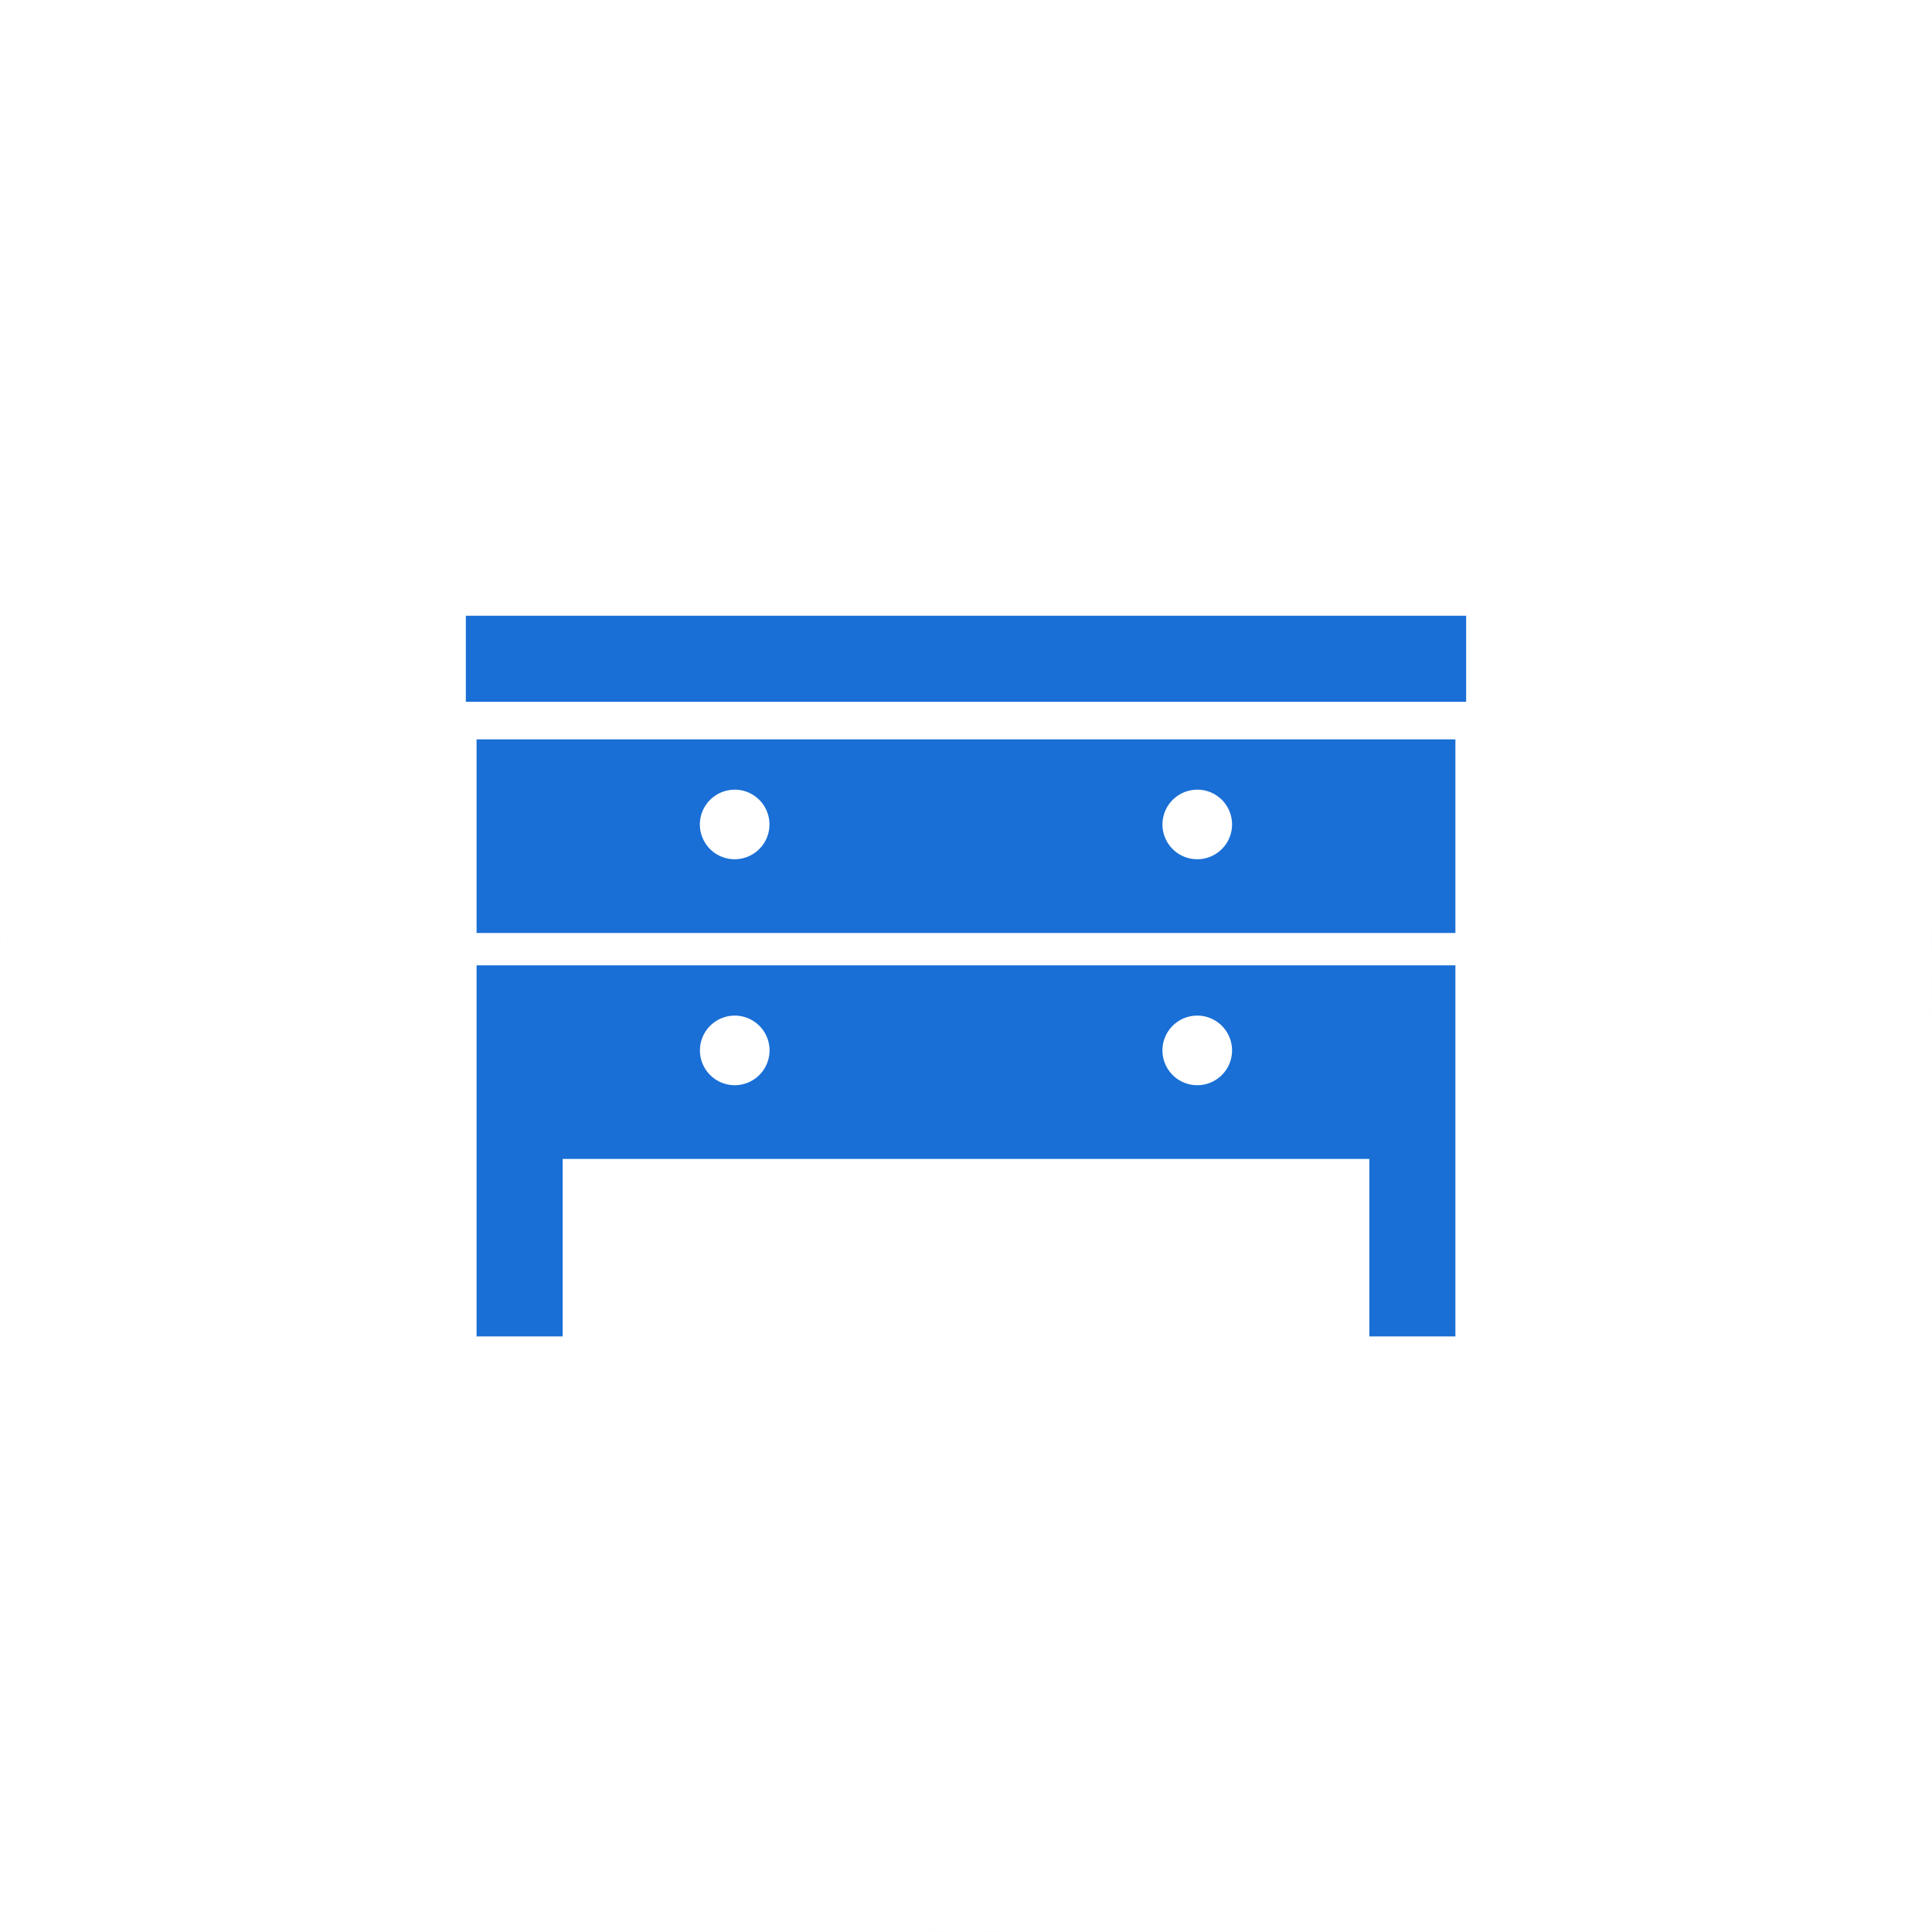 <svg xmlns="http://www.w3.org/2000/svg" xmlns:xlink="http://www.w3.org/1999/xlink" width="96" height="96" viewBox="0 0 96 96">
  <defs>
    <filter id="楕円形_12" x="0" y="0" width="96" height="96" filterUnits="userSpaceOnUse">
      <feOffset input="SourceAlpha"/>
      <feGaussianBlur stdDeviation="5" result="blur"/>
      <feFlood flood-opacity="0.102" result="color"/>
      <feComposite operator="out" in="SourceGraphic" in2="blur"/>
      <feComposite operator="in" in="color"/>
      <feComposite operator="in" in2="SourceGraphic"/>
    </filter>
  </defs>
  <g id="icon-support-furniture_blue" transform="translate(-680 -3819.466)">
    <g data-type="innerShadowGroup">
      <circle id="楕円形_12-2" data-name="楕円形 12" cx="48" cy="48" r="48" transform="translate(680 3819.466)" fill="#f4f8fe"/>
      <g transform="matrix(1, 0, 0, 1, 680, 3819.47)" filter="url(#楕円形_12)">
        <circle id="楕円形_12-3" data-name="楕円形 12" cx="48" cy="48" r="48" fill="#fff"/>
      </g>
    </g>
    <g id="収納アイコン1" transform="translate(703.147 3778.49)">
      <path id="パス_37" data-name="パス 37" d="M5.505,144.5H54.142v-9.62H5.505Zm35.809-7.122a1.729,1.729,0,1,1-1.728,1.729A1.729,1.729,0,0,1,41.314,137.381Zm-22.982,0A1.729,1.729,0,1,1,16.6,139.11,1.729,1.729,0,0,1,18.332,137.381Z" transform="translate(-4.971 -57.165)" fill="#196fd5"/>
      <path id="パス_38" data-name="パス 38" d="M5.505,260.112v8.819H9.781v-8.819H49.866v8.819h4.276V250.491H5.505Zm35.809-7.122a1.729,1.729,0,1,1-1.728,1.729A1.729,1.729,0,0,1,41.314,252.99Zm-22.982,0a1.729,1.729,0,1,1-1.728,1.729A1.729,1.729,0,0,1,18.332,252.99Z" transform="translate(-4.971 -161.549)" fill="#196fd5"/>
      <rect id="長方形_10" data-name="長方形 10" width="49.705" height="4.276" transform="translate(0 71.572)" fill="#196fd5"/>
    </g>
  </g>
</svg>

